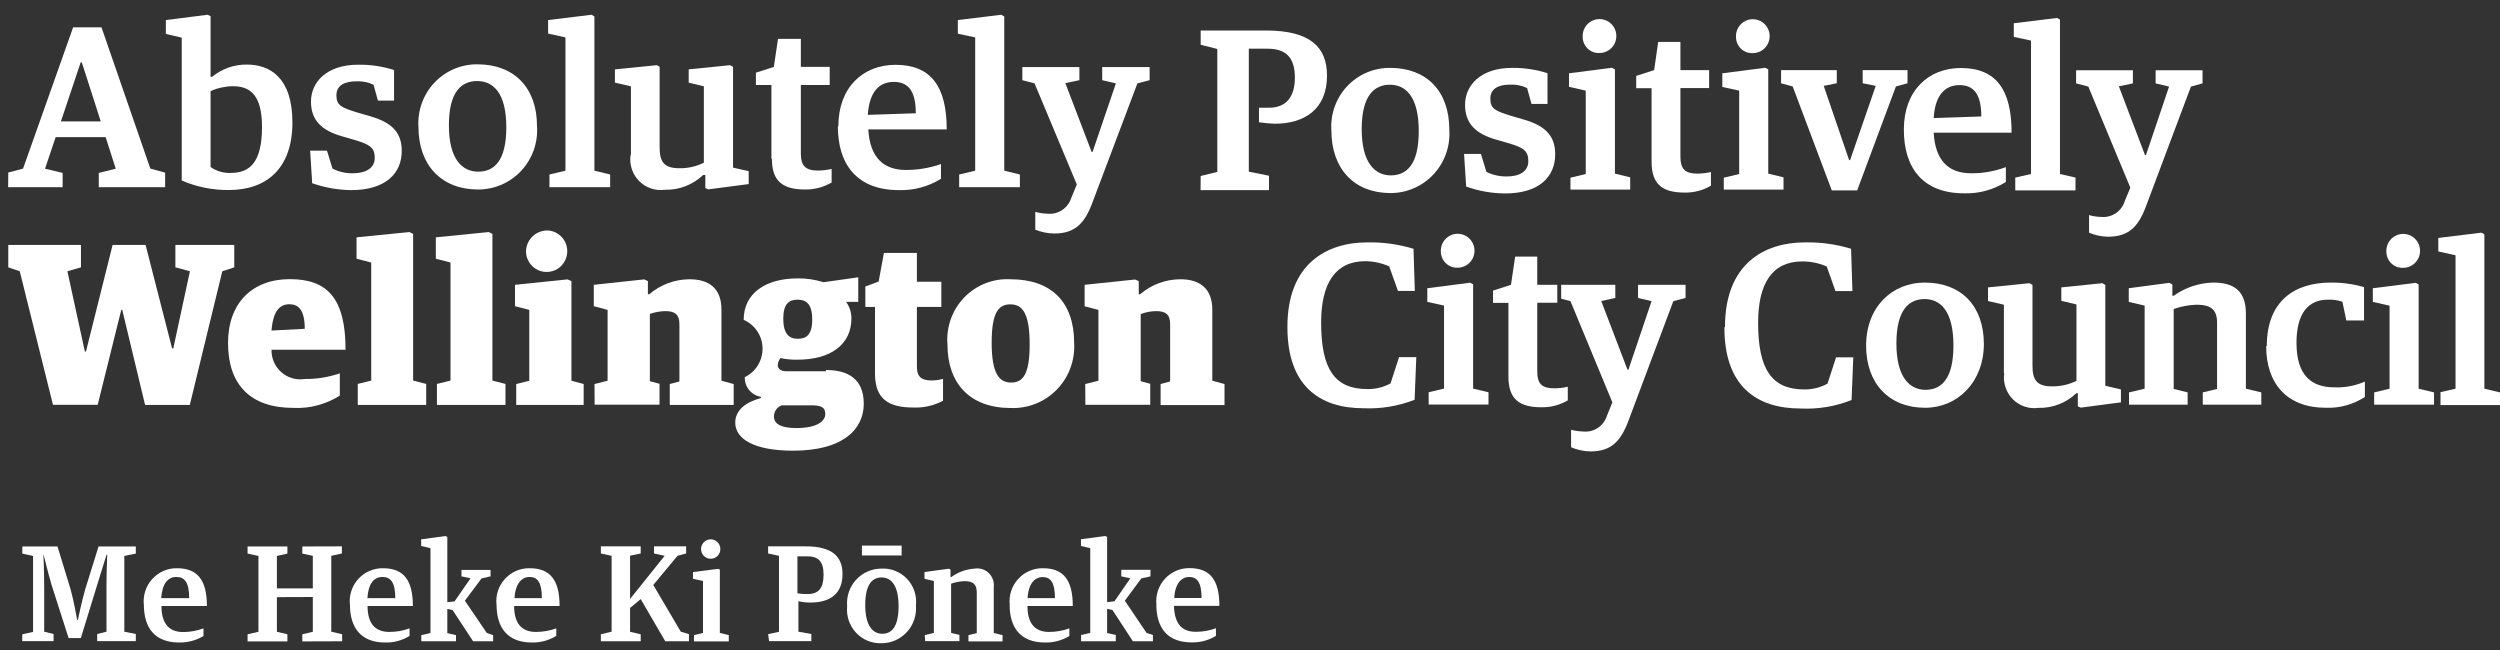 <svg width="150" height="39" viewBox="0 0 150 39" fill="none" xmlns="http://www.w3.org/2000/svg">
<rect x="0" y="0" width="150" height="39" fill="#333333" stroke="none"/>
<g clip-path="url(#clip0_2_355)">
<path d="M1.339 38.056L1.984 37.916V33.356L1.339 33.216V32.788H3.45L4.234 35.355C4.432 36.049 4.63 37.193 4.63 37.193H4.674C4.674 37.193 4.909 36.049 5.114 35.355L5.913 32.788H8.148V33.216L7.459 33.356V37.901L8.148 38.041V38.469H5.832V38.041L6.389 37.901V35.171C6.389 34.433 6.433 33.275 6.433 33.275H6.396C6.396 33.275 6.052 34.374 5.839 35.068L4.85 38.285H4.117L3.091 35.083C2.886 34.396 2.622 33.29 2.622 33.29H2.607C2.607 33.29 2.651 34.441 2.651 35.186V37.901L3.215 38.041V38.469H1.332L1.339 38.056Z" fill="white"/>
<path d="M8.632 36.307C8.6 36.027 8.627 35.743 8.713 35.474C8.798 35.205 8.939 34.958 9.127 34.748C9.315 34.539 9.546 34.372 9.803 34.259C10.06 34.146 10.338 34.09 10.618 34.094C11.872 34.094 12.414 34.832 12.414 36.359H9.688C9.688 37.473 10.193 37.923 10.992 37.923C11.408 37.921 11.819 37.846 12.209 37.702V38.159C11.767 38.427 11.259 38.562 10.743 38.55C9.277 38.55 8.632 37.657 8.632 36.278V36.307ZM11.351 35.887C11.351 34.935 11.073 34.618 10.582 34.618C10.091 34.618 9.732 34.994 9.673 35.887H11.351Z" fill="white"/>
<path d="M14.855 38.056L15.507 37.908V33.356L14.855 33.216V32.788H17.244V33.216L16.614 33.356V35.304H18.769V33.349L18.139 33.216V32.788L20.513 32.781V33.209L19.876 33.349V37.901L20.528 38.056V38.476L18.139 38.484V38.056L18.769 37.908V35.82L16.614 35.828V37.908L17.244 38.056V38.484H14.855V38.056Z" fill="white"/>
<path d="M20.997 36.307C20.964 36.027 20.99 35.742 21.075 35.473C21.16 35.203 21.302 34.955 21.49 34.745C21.678 34.536 21.909 34.369 22.166 34.257C22.424 34.144 22.703 34.089 22.984 34.094C24.237 34.094 24.772 34.832 24.772 36.359H22.053C22.053 37.473 22.566 37.916 23.357 37.916C23.772 37.917 24.184 37.844 24.574 37.702V38.152C24.135 38.427 23.625 38.566 23.108 38.55C21.642 38.55 20.997 37.65 20.997 36.278V36.307ZM23.717 35.887C23.717 34.935 23.438 34.618 22.947 34.618C22.456 34.618 22.097 34.994 22.045 35.887H23.717Z" fill="white"/>
<path d="M27.154 36.602L26.839 36.536V37.989L27.359 38.108V38.476H25.278V38.108L25.828 37.982V32.891L25.27 32.758V32.36L26.729 32.161L26.839 32.22V36.13L27.271 36.086L28.232 34.699L27.689 34.581V34.197H29.434V34.581L28.891 34.706L27.894 36.042L29.206 37.975L29.588 38.108V38.476H28.386L27.154 36.602Z" fill="white"/>
<path d="M29.793 36.307C29.759 36.026 29.786 35.741 29.871 35.471C29.957 35.201 30.099 34.953 30.288 34.743C30.477 34.533 30.709 34.366 30.967 34.254C31.226 34.142 31.505 34.088 31.787 34.094C33.032 34.094 33.575 34.832 33.575 36.359H30.848C30.848 37.473 31.361 37.916 32.153 37.916C32.57 37.916 32.984 37.844 33.377 37.702V38.152C32.937 38.425 32.428 38.563 31.911 38.55C30.445 38.55 29.793 37.65 29.793 36.278V36.307ZM32.512 35.887C32.512 34.935 32.241 34.618 31.779 34.618C31.317 34.618 30.922 34.994 30.87 35.887H32.512Z" fill="white"/>
<path d="M36.052 38.056L36.697 37.901V33.349L36.052 33.209V32.781H38.442V33.209L37.804 33.341V35.938L39.879 33.349L39.241 33.209V32.781H41.169V33.209L40.648 33.349L39.197 35.097L40.846 37.901L41.337 38.048V38.476H39.915L38.442 35.946L37.804 36.477V37.908L38.442 38.056V38.476H36.052V38.056Z" fill="white"/>
<path d="M41.638 38.108L42.18 37.975V34.861L41.579 34.728V34.323L43.089 34.131L43.191 34.175V37.975L43.727 38.108V38.484H41.638V38.108ZM42.063 32.943C42.063 32.788 42.124 32.64 42.232 32.531C42.341 32.422 42.488 32.36 42.642 32.36C42.795 32.36 42.943 32.422 43.051 32.531C43.16 32.64 43.221 32.788 43.221 32.943C43.221 33.098 43.16 33.246 43.051 33.355C42.943 33.464 42.795 33.526 42.642 33.526C42.488 33.526 42.341 33.464 42.232 33.355C42.124 33.246 42.063 33.098 42.063 32.943Z" fill="white"/>
<path d="M46.087 38.048L46.739 37.908V33.349L46.087 33.209V32.781H48.352C49.935 32.781 50.551 33.4 50.551 34.441C50.551 35.614 49.818 36.152 48.638 36.152C48.391 36.157 48.145 36.129 47.904 36.071V37.901L48.681 38.041V38.469H46.145L46.087 38.048ZM47.846 35.599C48.044 35.633 48.246 35.648 48.447 35.643C49.121 35.643 49.414 35.289 49.414 34.478C49.414 33.666 49.085 33.378 48.425 33.378H47.846V35.599Z" fill="white"/>
<path d="M50.829 36.374C50.804 36.087 50.838 35.798 50.929 35.525C51.021 35.253 51.168 35.002 51.361 34.79C51.554 34.577 51.789 34.408 52.051 34.292C52.312 34.176 52.595 34.116 52.881 34.116C53.169 34.1 53.456 34.148 53.723 34.255C53.991 34.363 54.231 34.528 54.429 34.738C54.626 34.949 54.776 35.2 54.867 35.475C54.958 35.75 54.988 36.042 54.956 36.329C54.98 36.616 54.945 36.905 54.853 37.178C54.761 37.45 54.614 37.701 54.422 37.914C54.229 38.126 53.994 38.297 53.733 38.414C53.472 38.531 53.189 38.592 52.903 38.594C52.617 38.606 52.331 38.556 52.066 38.448C51.8 38.339 51.561 38.174 51.364 37.964C51.168 37.754 51.018 37.504 50.926 37.231C50.834 36.958 50.8 36.668 50.829 36.381V36.374ZM51.716 32.736H54.098V33.327H51.716V32.736ZM53.915 36.374C53.915 35.053 53.424 34.647 52.896 34.647C52.368 34.647 51.914 35.016 51.914 36.3C51.914 37.584 52.398 38.026 52.933 38.026C53.468 38.026 53.915 37.657 53.915 36.374Z" fill="white"/>
<path d="M55.483 38.108L56.033 37.975V34.861L55.469 34.728V34.323L56.935 34.123L57.03 34.175V34.625H57.074C57.486 34.325 57.974 34.148 58.481 34.116C58.634 34.092 58.789 34.104 58.937 34.151C59.084 34.198 59.218 34.278 59.329 34.386C59.44 34.494 59.524 34.627 59.575 34.773C59.627 34.92 59.644 35.076 59.625 35.23V37.975L60.152 38.108V38.484H58.107V38.108L58.606 37.989V35.547C58.606 35.031 58.357 34.869 57.873 34.869C57.598 34.877 57.326 34.93 57.067 35.023V37.975L57.565 38.093V38.469H55.513L55.483 38.108Z" fill="white"/>
<path d="M60.585 36.307C60.553 36.026 60.58 35.741 60.666 35.472C60.752 35.203 60.894 34.955 61.083 34.745C61.272 34.536 61.503 34.369 61.761 34.257C62.019 34.144 62.298 34.089 62.579 34.094C63.832 34.094 64.367 34.832 64.367 36.359H61.648C61.648 37.473 62.154 37.916 62.945 37.916C63.36 37.917 63.772 37.844 64.162 37.702V38.159C63.721 38.428 63.212 38.564 62.696 38.55C61.23 38.55 60.578 37.657 60.578 36.285L60.585 36.307ZM63.297 35.887C63.297 34.942 63.026 34.625 62.564 34.625C62.102 34.625 61.706 34.994 61.655 35.887H63.297Z" fill="white"/>
<path d="M66.749 36.602L66.427 36.529V37.982L66.947 38.1V38.476H64.865V38.1L65.415 37.975V32.891L64.858 32.758V32.353L66.317 32.161L66.427 32.213V36.13L66.867 36.079L67.819 34.699L67.277 34.581V34.19H69.029V34.581L68.479 34.706L67.49 36.042L68.794 37.975L69.175 38.1V38.476H67.973L66.749 36.602Z" fill="white"/>
<path d="M69.388 36.3C69.356 36.02 69.383 35.735 69.469 35.467C69.554 35.198 69.695 34.95 69.883 34.741C70.071 34.531 70.302 34.364 70.559 34.252C70.816 34.139 71.094 34.083 71.374 34.087C72.628 34.087 73.163 34.824 73.163 36.352H70.436C70.473 37.473 70.949 37.908 71.748 37.908C72.161 37.909 72.57 37.837 72.957 37.694V38.152C72.516 38.421 72.007 38.557 71.492 38.543C70.026 38.543 69.381 37.65 69.381 36.27L69.388 36.3ZM72.093 35.879C72.093 34.935 71.821 34.618 71.36 34.618C70.898 34.618 70.509 34.987 70.451 35.879H72.093Z" fill="white"/>
<path d="M1.185 16.276L0.496 16.04V14.697H4.857V16.04L4.044 16.276L5.092 21.094H5.158L6.756 14.697H8.735L10.325 20.902H10.398L11.395 16.276L10.523 16.04V14.697H14.056V16.04L13.338 16.276L11.388 24.296H8.705L7.335 18.593H7.276L5.861 24.289H3.179L1.185 16.276Z" fill="white"/>
<path d="M13.682 20.585C13.682 18.165 15.148 16.749 17.391 16.749C19.634 16.749 20.733 17.885 20.733 20.983H16.291C16.285 21.238 16.334 21.491 16.436 21.724C16.538 21.957 16.689 22.165 16.879 22.332C17.07 22.5 17.294 22.623 17.537 22.694C17.78 22.764 18.035 22.779 18.285 22.739C19 22.747 19.712 22.632 20.389 22.4V23.735C19.556 24.265 18.58 24.523 17.596 24.473C15.024 24.473 13.682 23.079 13.682 20.585ZM18.285 19.729C18.285 18.578 17.897 18.254 17.362 18.254C16.827 18.254 16.387 18.6 16.291 19.832L18.285 19.729Z" fill="white"/>
<path d="M21.466 23.035L22.273 22.835V15.752L21.393 15.524V14.24L24.567 13.923L24.787 14.034V22.835L25.571 23.035V24.296H21.466V23.035Z" fill="white"/>
<path d="M26.216 23.035L27.03 22.835V15.752L26.15 15.524V14.24L29.324 13.923L29.544 14.034V22.835L30.328 23.035V24.296H26.216V23.035Z" fill="white"/>
<path d="M30.973 23.042L31.757 22.843V18.593L30.9 18.372V17.088L34.051 16.763L34.286 16.867V22.843L35.019 23.042V24.296H30.973V23.042ZM31.559 15.066C31.566 14.892 31.607 14.72 31.681 14.562C31.756 14.405 31.861 14.264 31.992 14.148C32.122 14.033 32.275 13.946 32.44 13.892C32.605 13.838 32.779 13.818 32.952 13.834C33.189 13.864 33.412 13.962 33.595 14.117C33.777 14.271 33.912 14.476 33.982 14.705C34.052 14.935 34.055 15.18 33.99 15.411C33.925 15.642 33.795 15.85 33.616 16.008C33.437 16.167 33.216 16.27 32.98 16.305C32.743 16.34 32.502 16.306 32.285 16.206C32.068 16.107 31.884 15.947 31.755 15.744C31.626 15.542 31.558 15.307 31.559 15.066Z" fill="white"/>
<path d="M35.671 23.042L36.456 22.843V18.593L35.627 18.372V17.088L38.654 16.763L38.874 16.867V17.656H38.955C39.63 17.078 40.487 16.759 41.374 16.756C42.503 16.756 43.287 17.265 43.287 18.578V22.843L44.02 23.042V24.296H40.186V23.042L40.765 22.887V19.456C40.765 18.859 40.487 18.667 39.915 18.667C39.6 18.673 39.288 18.73 38.992 18.837V22.872L39.571 23.027V24.281H35.679L35.671 23.042Z" fill="white"/>
<path d="M56.847 20.659C56.806 20.143 56.876 19.625 57.051 19.139C57.225 18.653 57.502 18.21 57.861 17.841C58.22 17.471 58.653 17.183 59.132 16.996C59.611 16.809 60.123 16.727 60.636 16.756C63.084 16.756 64.448 18.136 64.448 20.563C64.48 21.078 64.404 21.593 64.226 22.077C64.048 22.561 63.771 23.001 63.413 23.37C63.056 23.739 62.625 24.029 62.149 24.22C61.673 24.411 61.163 24.5 60.651 24.481C58.188 24.481 56.847 23.005 56.847 20.659ZM61.78 20.659C61.78 18.748 61.318 18.261 60.629 18.261C59.94 18.261 59.5 18.689 59.5 20.563C59.5 22.437 59.962 22.953 60.666 22.953C61.369 22.953 61.78 22.474 61.78 20.659Z" fill="white"/>
<path d="M55.909 22.828C55.307 22.828 55.014 22.636 55.014 21.987V18.416H56.48V16.904H55.014V15.177H53.035L52.72 16.889L51.921 17.191V18.416H52.5V22.407C52.5 23.964 53.328 24.451 54.809 24.451C55.426 24.475 56.038 24.335 56.583 24.045V22.732C56.363 22.792 56.136 22.825 55.909 22.828Z" fill="white"/>
<path d="M49.554 22.275H47.179C46.79 22.275 46.666 22.083 46.666 21.906C46.675 21.752 46.731 21.605 46.827 21.485C47.164 21.556 47.509 21.588 47.853 21.581C49.803 21.581 51.086 20.703 51.086 19.095C51.086 18.741 50.973 18.397 50.763 18.113H51.496V16.638L49.407 16.933C48.905 16.772 48.38 16.695 47.853 16.704C45.94 16.704 44.621 17.59 44.621 19.191C44.952 19.334 45.234 19.571 45.435 19.872C45.636 20.173 45.746 20.526 45.753 20.888C45.76 21.251 45.663 21.608 45.474 21.916C45.285 22.225 45.012 22.472 44.687 22.629C44.678 22.91 44.771 23.185 44.949 23.403C45.127 23.62 45.378 23.765 45.654 23.809V23.883C44.826 24.104 44.115 24.562 44.115 25.358C44.115 26.34 45.251 27.041 47.589 27.041C50.587 27.041 51.826 25.757 51.826 24.222C51.826 22.688 50.822 22.201 49.554 22.201V22.275ZM47.853 17.981C48.344 17.981 48.733 18.202 48.733 19.169C48.733 20.135 48.344 20.327 47.853 20.327C47.362 20.327 46.996 20.039 46.996 19.124C46.996 18.209 47.355 17.981 47.853 17.981ZM47.78 25.683C46.791 25.683 46.439 25.395 46.439 24.997C46.434 24.847 46.479 24.7 46.565 24.578C46.651 24.456 46.773 24.364 46.915 24.318H48.645C49.275 24.318 49.517 24.436 49.517 24.842C49.517 25.248 49.063 25.683 47.78 25.683Z" fill="white"/>
<path d="M65.115 23.042L65.906 22.843V18.593L65.078 18.379V17.088L68.105 16.771L68.325 16.867V17.656H68.406C69.08 17.077 69.938 16.758 70.825 16.756C71.946 16.756 72.738 17.272 72.738 18.586V22.843L73.471 23.042V24.303H69.637V23.042L70.209 22.887V19.456C70.209 18.859 69.938 18.667 69.359 18.667C69.045 18.673 68.736 18.733 68.442 18.844V22.872L69.014 23.027V24.289H65.122L65.115 23.042Z" fill="white"/>
<path d="M77.245 19.604C77.245 15.812 79.613 14.543 82.046 14.543C82.982 14.525 83.914 14.655 84.81 14.926L84.89 17.457H83.879L83.351 15.981C82.9 15.782 82.414 15.677 81.922 15.671C80.097 15.671 79.268 17.029 79.268 19.36C79.268 22.112 80.06 23.344 82.032 23.344C82.52 23.355 83.002 23.238 83.432 23.005L83.945 21.426H84.978L84.876 23.986C83.9 24.368 82.857 24.541 81.812 24.495C79.144 24.495 77.245 23.123 77.245 19.633" fill="white"/>
<path d="M85.719 23.536L86.642 23.315V18.335L85.638 18.113V17.294L88.211 16.962L88.387 17.058V23.315L89.31 23.536V24.274H85.719V23.536ZM86.451 15.125C86.435 14.921 86.481 14.716 86.582 14.539C86.683 14.361 86.835 14.218 87.018 14.128C87.202 14.039 87.407 14.007 87.609 14.037C87.81 14.068 87.998 14.158 88.147 14.298C88.297 14.437 88.401 14.618 88.446 14.818C88.491 15.018 88.475 15.227 88.401 15.418C88.326 15.609 88.196 15.772 88.027 15.887C87.859 16.002 87.659 16.063 87.456 16.062C87.329 16.067 87.202 16.047 87.082 16.003C86.963 15.958 86.854 15.89 86.761 15.803C86.667 15.716 86.592 15.612 86.539 15.495C86.486 15.379 86.456 15.253 86.451 15.125Z" fill="white"/>
<path d="M90.505 22.599V18.172H89.581V17.435L90.659 17.088L90.908 15.398H92.235V17.088H93.437V18.165H92.235V22.282C92.235 23.02 92.499 23.3 93.268 23.3C93.537 23.299 93.805 23.267 94.067 23.204V24.023C93.591 24.302 93.049 24.445 92.499 24.436C91.194 24.436 90.505 23.979 90.505 22.599Z" fill="white"/>
<path d="M103.5 19.611C103.5 15.819 105.868 14.543 108.301 14.543C109.237 14.525 110.169 14.655 111.065 14.926L111.145 17.464H110.126L109.606 15.989C109.143 15.787 108.644 15.684 108.14 15.686C106.308 15.686 105.487 17.036 105.487 19.375C105.487 22.127 106.286 23.366 108.25 23.366C108.739 23.373 109.221 23.254 109.65 23.02L110.163 21.441H111.197L111.094 24.001C110.121 24.389 109.076 24.563 108.03 24.51C105.362 24.51 103.464 23.145 103.464 19.655" fill="white"/>
<path d="M111.966 20.747C111.966 18.401 113.535 16.955 115.484 16.955C117.683 16.955 119.032 18.364 119.032 20.644C119.032 22.924 117.449 24.466 115.514 24.466C113.315 24.466 111.966 22.99 111.966 20.733V20.747ZM117.207 20.733C117.207 18.593 116.379 17.944 115.477 17.944C114.576 17.944 113.784 18.541 113.784 20.607C113.784 22.673 114.605 23.389 115.528 23.389C116.452 23.389 117.207 22.776 117.207 20.733Z" fill="white"/>
<path d="M120.234 22.407V18.283L119.281 18.062V17.243L121.773 16.992L121.949 17.095V21.921C121.949 22.776 122.184 23.182 123.122 23.182C123.63 23.189 124.132 23.076 124.588 22.85V18.268L123.679 18.047V17.243L126.142 16.992L126.318 17.095V23.145L127.256 23.366V24.141L124.845 24.458L124.669 24.377V23.588H124.588C123.972 24.176 123.15 24.495 122.301 24.473C122.022 24.512 121.737 24.484 121.47 24.393C121.203 24.302 120.96 24.149 120.762 23.947C120.564 23.745 120.415 23.5 120.327 23.23C120.239 22.96 120.215 22.674 120.256 22.393" fill="white"/>
<path d="M127.74 23.544L128.678 23.322V18.335L127.725 18.113V17.294L130.158 16.97L130.342 17.066V17.745H130.422C131.118 17.248 131.945 16.973 132.797 16.955C134.036 16.955 134.754 17.45 134.754 18.822V23.322L135.678 23.544V24.281H132.167V23.544L133.024 23.337V19.36C133.024 18.534 132.607 18.283 131.786 18.283C131.321 18.298 130.861 18.385 130.422 18.541V23.337L131.258 23.544V24.281H127.74V23.544Z" fill="white"/>
<path d="M136.008 20.762C136.008 18.062 137.671 16.955 139.841 16.955C140.518 16.948 141.192 17.039 141.842 17.228V19.227H140.779L140.545 18.106C140.265 18.008 139.968 17.965 139.672 17.981C138.514 17.981 137.789 18.777 137.789 20.57C137.789 22.592 138.749 23.241 140.068 23.241C140.695 23.265 141.318 23.146 141.893 22.894V23.817C141.197 24.271 140.377 24.498 139.548 24.466C137.195 24.466 135.971 22.99 135.971 20.777" fill="white"/>
<path d="M142.45 23.544L143.374 23.322V18.342L142.37 18.113V17.294L144.942 16.97L145.118 17.066V23.322L146.042 23.544V24.281H142.45V23.544ZM143.183 15.125C143.169 14.921 143.215 14.717 143.318 14.54C143.42 14.363 143.572 14.221 143.756 14.133C143.939 14.045 144.145 14.014 144.346 14.045C144.547 14.076 144.734 14.168 144.883 14.308C145.031 14.447 145.135 14.629 145.179 14.829C145.224 15.029 145.207 15.237 145.132 15.428C145.057 15.618 144.927 15.781 144.758 15.895C144.59 16.01 144.391 16.071 144.188 16.07C144.06 16.076 143.932 16.056 143.812 16.011C143.691 15.967 143.581 15.899 143.488 15.81C143.394 15.723 143.319 15.617 143.267 15.499C143.215 15.381 143.186 15.254 143.183 15.125Z" fill="white"/>
<path d="M98.282 17.088V17.877L99.095 18.069L97.703 22.186H97.651L96.075 18.062L96.918 17.877V17.088H93.671V17.922L94.228 18.069L96.742 24.141L96.413 24.953C96.32 25.249 96.128 25.504 95.871 25.674C95.613 25.845 95.305 25.921 94.998 25.89C94.751 25.884 94.504 25.849 94.265 25.787V26.834C94.636 26.995 95.034 27.08 95.438 27.085C96.669 27.085 97.248 26.473 97.703 25.255L100.4 18.069L101.133 17.877V17.088H98.282Z" fill="white"/>
<path d="M149.062 23.322V14.056L148.879 13.96L146.298 14.277V15.088L147.332 15.317V23.322L146.43 23.529V24.303H150V23.544L149.062 23.322Z" fill="white"/>
<path d="M62.117 13.761V12.713C62.356 12.778 62.602 12.815 62.85 12.823C63.157 12.854 63.466 12.777 63.725 12.607C63.983 12.437 64.176 12.182 64.272 11.886L64.609 11.068L62.073 5.003L61.34 4.811V4.022H64.763V4.811L63.92 4.988L65.496 9.112H65.554L66.954 5.003L66.133 4.811V4.022H68.977V4.811L68.244 5.003L65.532 12.189C65.078 13.399 64.499 14.011 63.253 14.011C62.847 14.006 62.446 13.921 62.073 13.761" fill="white"/>
<path d="M0.496 10.352L1.383 10.116L4.388 1.639H6.089L9.02 10.116L9.907 10.359V11.23H5.927V10.374L6.946 10.123L6.338 8.227H3.34L2.702 10.123L3.758 10.374V11.23H0.489L0.496 10.352ZM3.655 7.283H6.045L4.908 3.741H4.842L3.655 7.283Z" fill="white"/>
<path d="M10.904 10.824V2.258L9.951 2.037V1.203L12.451 0.886L12.634 0.967V4.612H12.722C13.312 4.125 14.055 3.863 14.818 3.874C16.152 3.874 17.545 4.612 17.545 7.349C17.545 10.086 16.013 11.4 13.741 11.4C12.766 11.412 11.8 11.218 10.904 10.832V10.824ZM15.72 7.622C15.72 5.8 15.089 5.173 13.983 5.173C13.518 5.176 13.058 5.276 12.634 5.468V10.02C12.993 10.274 13.427 10.398 13.865 10.374C14.972 10.374 15.72 9.754 15.72 7.622Z" fill="white"/>
<path d="M18.732 10.994L18.608 9.039H19.619L19.949 10.116C20.328 10.309 20.748 10.405 21.173 10.396C21.943 10.396 22.485 10.094 22.485 9.467C22.485 8.84 22.163 8.67 21.305 8.404L20.535 8.183C19.326 7.836 18.659 7.246 18.659 6.095C18.659 4.944 19.575 3.882 21.503 3.882C22.229 3.874 22.951 3.981 23.643 4.199V6.036H22.676L22.412 5.084C22.093 4.934 21.744 4.864 21.393 4.878C20.711 4.878 20.184 5.099 20.184 5.719C20.184 6.338 20.506 6.456 21.415 6.744L22.229 6.98C23.592 7.371 24.105 8.021 24.105 9.053C24.105 10.396 23.145 11.407 21.07 11.407C20.274 11.398 19.484 11.258 18.732 10.994Z" fill="white"/>
<path d="M25.109 7.652C25.074 7.164 25.139 6.674 25.301 6.213C25.464 5.752 25.719 5.33 26.052 4.973C26.385 4.617 26.788 4.334 27.235 4.142C27.682 3.95 28.163 3.854 28.649 3.859C30.848 3.859 32.219 5.269 32.219 7.548C32.255 8.038 32.191 8.53 32.029 8.993C31.867 9.456 31.612 9.88 31.28 10.239C30.947 10.598 30.544 10.884 30.097 11.079C29.649 11.273 29.166 11.373 28.679 11.37C26.48 11.37 25.109 9.895 25.109 7.637V7.652ZM30.379 7.637C30.379 5.512 29.544 4.863 28.635 4.863C27.726 4.863 26.934 5.446 26.934 7.519C26.934 9.592 27.762 10.3 28.693 10.3C29.624 10.3 30.379 9.688 30.379 7.637Z" fill="white"/>
<path d="M32.967 10.47L33.927 10.241V2.244L32.886 2.015V1.203L35.488 0.886L35.664 0.982V10.241L36.609 10.47V11.23H32.967V10.47Z" fill="white"/>
<path d="M37.856 9.304V5.18L36.895 4.959V4.162L39.41 3.911L39.578 4.007V8.832C39.578 9.695 39.82 10.094 40.766 10.094C41.273 10.102 41.776 9.988 42.231 9.762V5.18L41.322 4.959V4.162L43.8 3.911L43.983 4.007V10.057L44.921 10.271V11.045L42.495 11.363L42.319 11.281V10.499H42.187C41.882 10.792 41.522 11.021 41.128 11.173C40.734 11.325 40.315 11.397 39.893 11.385C39.613 11.424 39.327 11.398 39.059 11.307C38.791 11.216 38.547 11.064 38.347 10.862C38.148 10.66 37.997 10.415 37.908 10.144C37.819 9.874 37.793 9.586 37.834 9.304" fill="white"/>
<path d="M46.285 9.526V5.099H45.354V4.361L46.431 4.014L46.68 2.332H48.051V4.014H49.781V5.099H48.051V9.208C48.051 9.946 48.322 10.234 49.092 10.234C49.363 10.229 49.633 10.197 49.898 10.138V10.95C49.42 11.23 48.876 11.375 48.322 11.37C47.003 11.37 46.314 10.913 46.314 9.526" fill="white"/>
<path d="M50.301 7.578C50.301 5.254 51.767 3.889 53.732 3.889C55.872 3.889 56.803 5.202 56.803 7.762H52.097C52.193 9.437 52.999 10.197 54.347 10.197C55.066 10.2 55.78 10.08 56.458 9.843V10.728C55.702 11.197 54.825 11.433 53.937 11.407C51.445 11.407 50.272 9.895 50.272 7.585L50.301 7.578ZM54.948 6.796C54.948 5.438 54.479 4.914 53.629 4.914C52.779 4.914 52.163 5.468 52.068 6.892L54.948 6.796Z" fill="white"/>
<path d="M57.55 10.47L58.511 10.241V2.244L57.47 2.022V1.203L60.072 0.886L60.255 0.989V10.241L61.193 10.47V11.23H57.55V10.47Z" fill="white"/>
<path d="M72.041 10.559L73.038 10.315V2.937L72.041 2.686V1.83H75.955C78.653 1.83 79.62 2.856 79.62 4.538C79.62 6.574 78.242 7.423 76.498 7.423C76.176 7.414 75.855 7.384 75.538 7.334V6.464C75.538 6.464 75.823 6.464 76.139 6.464C77.157 6.464 77.692 5.829 77.692 4.656C77.692 3.483 77.187 2.922 76.058 2.922H74.929V10.3L76.139 10.544V11.407H72.034L72.041 10.559Z" fill="white"/>
<path d="M79.884 7.858C79.847 7.372 79.912 6.883 80.073 6.423C80.234 5.963 80.488 5.541 80.82 5.185C81.151 4.829 81.553 4.547 81.999 4.355C82.444 4.164 82.925 4.068 83.41 4.073C85.609 4.073 86.957 5.483 86.957 7.762C86.993 8.251 86.929 8.741 86.769 9.203C86.608 9.665 86.354 10.089 86.023 10.448C85.692 10.806 85.291 11.093 84.845 11.288C84.399 11.484 83.918 11.584 83.432 11.584C81.233 11.584 79.884 10.108 79.884 7.836V7.858ZM85.125 7.873C85.125 5.741 84.304 5.084 83.395 5.084C82.486 5.084 81.702 5.689 81.702 7.748C81.702 9.806 82.523 10.522 83.446 10.522C84.37 10.522 85.125 9.917 85.125 7.873Z" fill="white"/>
<path d="M87.969 11.186L87.844 9.238H88.856L89.186 10.315C89.563 10.498 89.976 10.591 90.395 10.588C91.165 10.588 91.7 10.293 91.7 9.666C91.7 9.039 91.384 8.854 90.527 8.596L89.757 8.375C88.562 8.028 87.903 7.43 87.903 6.287C87.903 5.143 88.812 4.073 90.725 4.073C91.445 4.065 92.163 4.172 92.85 4.391V6.235H91.89L91.626 5.283C91.309 5.132 90.959 5.061 90.607 5.077C89.94 5.077 89.42 5.298 89.42 5.918C89.42 6.538 89.735 6.656 90.637 6.943L91.45 7.179C92.799 7.57 93.312 8.22 93.312 9.26C93.312 10.595 92.359 11.614 90.292 11.606C89.5 11.601 88.715 11.461 87.969 11.193" fill="white"/>
<path d="M94.228 10.662L95.144 10.441V5.438L94.14 5.21V4.398L96.713 4.066L96.896 4.162V10.418L97.813 10.64V11.377H94.228V10.662ZM94.961 2.244C94.945 2.039 94.99 1.835 95.092 1.657C95.193 1.479 95.345 1.336 95.528 1.246C95.712 1.157 95.917 1.125 96.119 1.156C96.32 1.186 96.508 1.276 96.657 1.416C96.807 1.555 96.911 1.737 96.956 1.937C97.001 2.137 96.985 2.345 96.91 2.536C96.836 2.727 96.706 2.89 96.537 3.005C96.368 3.12 96.169 3.182 95.966 3.181C95.838 3.187 95.711 3.167 95.591 3.123C95.472 3.079 95.362 3.011 95.268 2.924C95.175 2.837 95.1 2.732 95.047 2.615C94.994 2.498 94.965 2.372 94.961 2.244Z" fill="white"/>
<path d="M99.095 9.717V5.291H98.172V4.553L99.249 4.206L99.491 2.517H100.825V4.206H102.547V5.283H100.825V9.393C100.825 10.131 101.089 10.418 101.858 10.418C102.127 10.413 102.395 10.381 102.657 10.322V11.141C102.182 11.42 101.639 11.563 101.089 11.555C99.784 11.555 99.095 11.097 99.095 9.71" fill="white"/>
<path d="M103.427 10.662L104.351 10.441V5.438L103.339 5.217V4.398L105.912 4.066L106.095 4.162V10.418L107.011 10.64V11.377H103.427V10.662ZM104.16 2.244C104.145 2.039 104.192 1.836 104.294 1.659C104.396 1.482 104.549 1.34 104.733 1.251C104.916 1.163 105.122 1.132 105.323 1.164C105.524 1.195 105.711 1.286 105.859 1.426C106.008 1.566 106.111 1.747 106.156 1.947C106.2 2.147 106.184 2.355 106.109 2.546C106.034 2.736 105.904 2.899 105.735 3.014C105.567 3.128 105.368 3.189 105.164 3.188C105.036 3.194 104.908 3.174 104.788 3.13C104.668 3.085 104.558 3.017 104.464 2.929C104.371 2.841 104.296 2.735 104.244 2.617C104.191 2.5 104.163 2.373 104.16 2.244Z" fill="white"/>
<path d="M107.561 5.187L106.865 4.996V4.206H110.207V4.996L109.423 5.151L110.947 9.607H111.006L112.545 5.151L111.761 4.996V4.206H114.451V4.996L113.755 5.187L111.431 11.422H109.907L107.561 5.187Z" fill="white"/>
<path d="M114.231 7.77C114.231 5.446 115.697 4.081 117.647 4.081C119.78 4.081 120.696 5.394 120.696 7.961H116.02C116.115 9.636 116.914 10.396 118.262 10.396C118.975 10.403 119.683 10.278 120.351 10.027V10.92C119.603 11.389 118.733 11.625 117.852 11.599C115.375 11.599 114.231 10.086 114.231 7.777V7.77ZM118.878 6.988C118.878 5.63 118.409 5.106 117.573 5.106C116.738 5.106 116.107 5.66 116.02 7.084L118.878 6.988Z" fill="white"/>
<path d="M120.916 10.654L121.861 10.441V2.435L120.828 2.214V1.395L123.422 1.078L123.598 1.174V10.441L124.529 10.654V11.422H120.916V10.654Z" fill="white"/>
<path d="M125.343 13.952V12.905C125.581 12.974 125.828 13.012 126.076 13.015C126.382 13.044 126.69 12.966 126.946 12.795C127.202 12.623 127.392 12.367 127.483 12.071L127.82 11.259L125.299 5.195L124.566 5.003V4.214H127.974V5.003L127.131 5.18L128.7 9.304H128.758L130.144 5.195L129.338 5.003V4.214H132.152V5.003L131.456 5.195L128.758 12.381C128.304 13.598 127.725 14.203 126.486 14.203C126.085 14.197 125.689 14.112 125.321 13.952" fill="white"/>
</g>
<defs>
<clipPath id="clip0_2_355">
<rect width="150" height="39" fill="white"/>
</clipPath>
</defs>
</svg>
